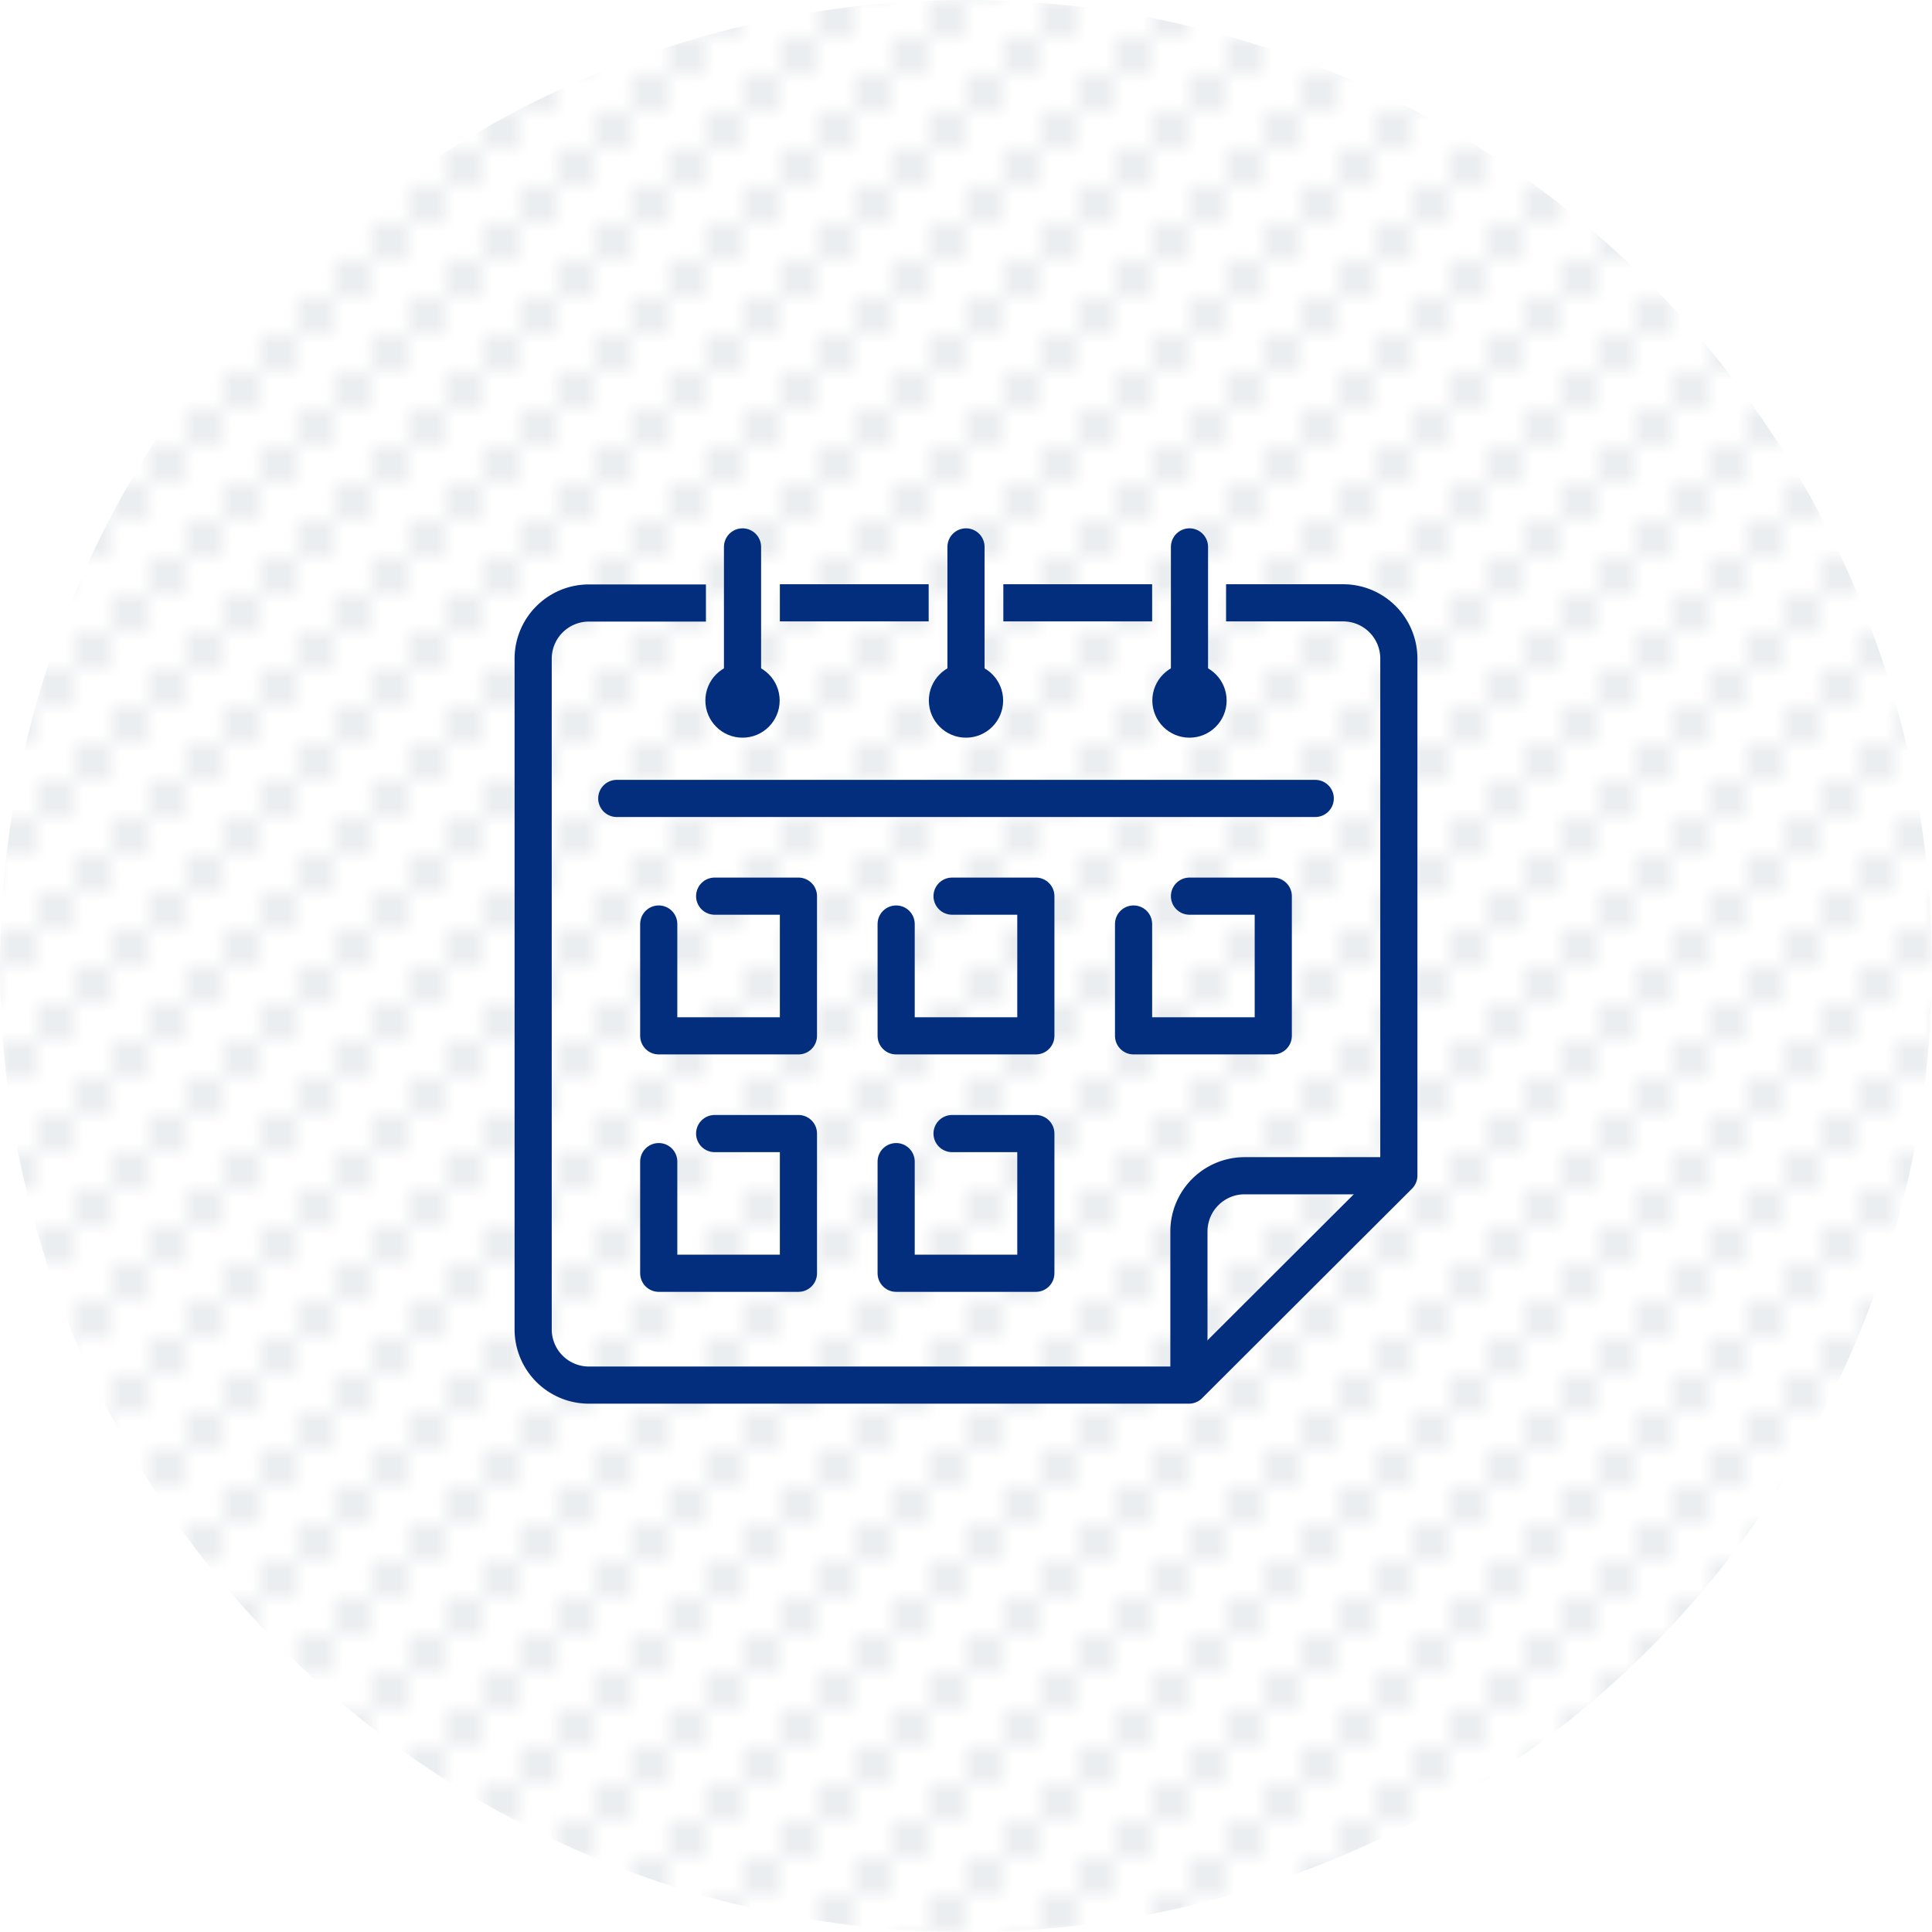 <svg xmlns="http://www.w3.org/2000/svg" xmlns:xlink="http://www.w3.org/1999/xlink" viewBox="0 0 104 104"><defs><style>.cls-1,.cls-4,.cls-5,.cls-6{fill:none;}.cls-2{fill:#002843;}.cls-3{opacity:0.08;fill:url(#Unnamed_Pattern);}.cls-4,.cls-5,.cls-6,.cls-7{stroke:#022e7d;}.cls-4{stroke-linecap:square;}.cls-4,.cls-5,.cls-6{stroke-linejoin:round;stroke-width:2px;}.cls-6{stroke-linecap:round;}.cls-7{fill:#022e7d;stroke-miterlimit:10;}</style><pattern id="Unnamed_Pattern" data-name="Unnamed Pattern" width="6" height="6" patternTransform="translate(0 26)" patternUnits="userSpaceOnUse" viewBox="0 0 6 6"><rect class="cls-1" width="6" height="6"/><rect class="cls-2" width="2" height="2"/><rect class="cls-2" x="2" y="4" width="2" height="2"/><rect class="cls-2" x="4" y="2" width="2" height="2"/><rect class="cls-1" width="6" height="6"/></pattern></defs><g id="レイヤー_2" data-name="レイヤー 2"><g id="txt"><circle class="cls-3" cx="52" cy="52" r="52"/><g id="calendar"><line class="cls-4" x1="55.01" y1="32.45" x2="61.02" y2="32.45"/><line class="cls-4" x1="42.98" y1="32.45" x2="48.99" y2="32.45"/><path class="cls-4" d="M67,32.45H72.3a3,3,0,0,1,3,3V63.28L64,74.56H31.7a3,3,0,0,1-3-3V35.46a3,3,0,0,1,3-3H37"/><path class="cls-5" d="M64,73.81V66.29a3,3,0,0,1,3-3h7.52"/><line class="cls-6" x1="33.2" y1="42.98" x2="70.8" y2="42.98"/><line class="cls-6" x1="39.97" y1="36.21" x2="39.97" y2="29.44"/><line class="cls-6" x1="64.03" y1="36.21" x2="64.03" y2="29.44"/><line class="cls-6" x1="52" y1="36.21" x2="52" y2="29.44"/><circle class="cls-7" cx="39.97" cy="37.71" r="1.5"/><circle class="cls-7" cx="52" cy="37.71" r="1.5"/><circle class="cls-7" cx="64.03" cy="37.71" r="1.5"/><polyline class="cls-6" points="38.47 48.24 42.98 48.24 42.98 55.76 35.46 55.76 35.46 49.74"/><polyline class="cls-6" points="51.25 48.24 55.76 48.24 55.76 55.76 48.24 55.76 48.24 49.74"/><polyline class="cls-6" points="64.03 48.24 68.54 48.24 68.54 55.76 61.02 55.76 61.02 49.74"/><polyline class="cls-6" points="38.47 61.02 42.98 61.02 42.98 68.54 35.46 68.54 35.46 62.53"/><polyline class="cls-6" points="51.25 61.02 55.76 61.02 55.76 68.54 48.24 68.54 48.24 62.53"/></g></g></g></svg>